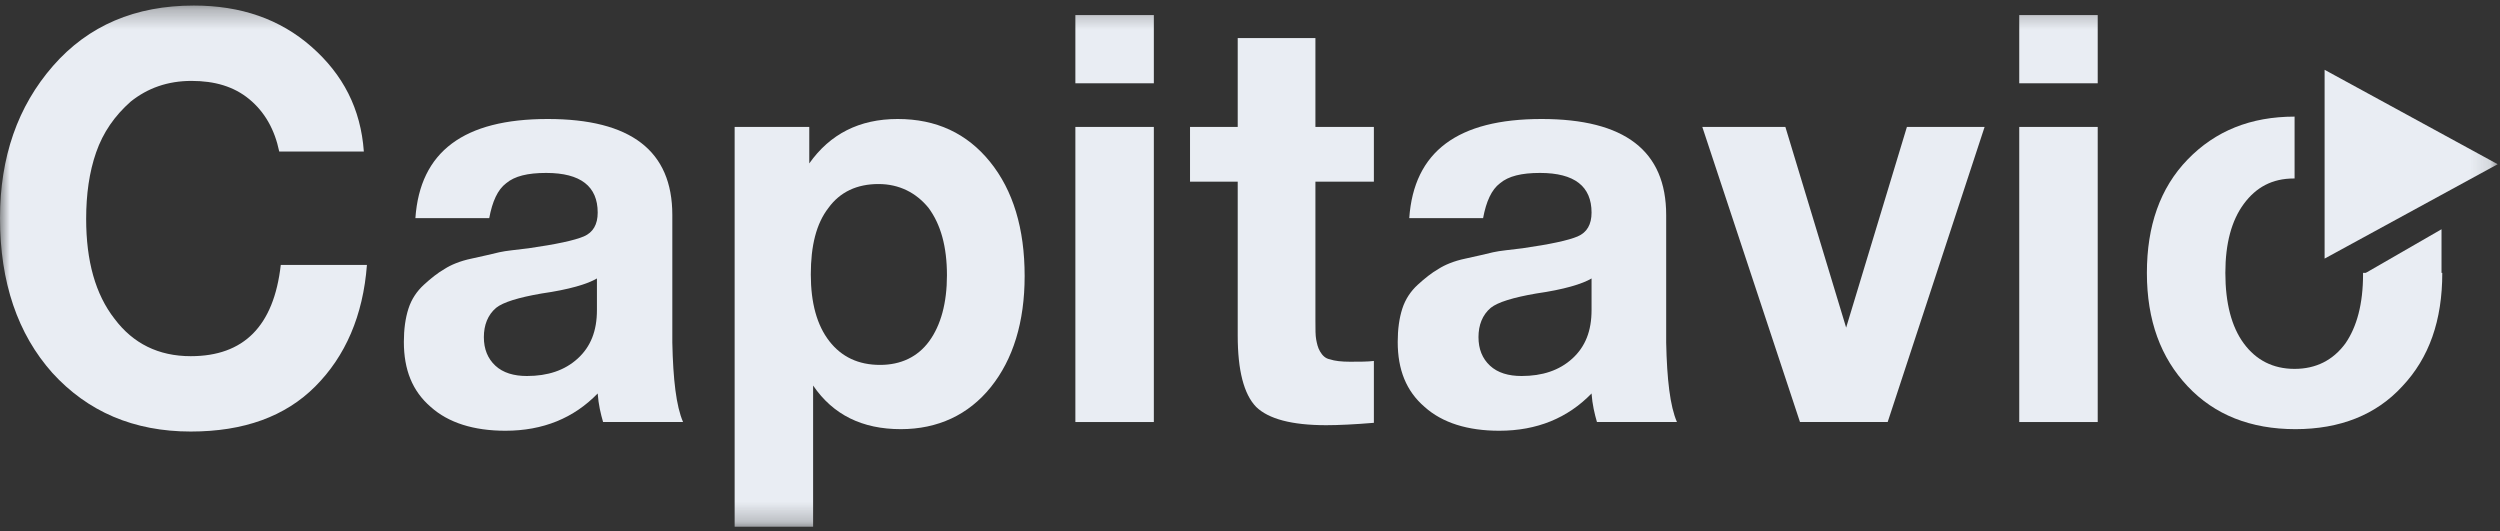 <svg width="127" height="27" viewBox="0 0 127 27" fill="none" xmlns="http://www.w3.org/2000/svg">
<rect x="0" y="0" width="127" height="27" fill="#333333" stroke="none"/>
<g clip-path="url(#clip0_567_563)">
<mask id="mask0_567_563" style="mask-type:luminance" maskUnits="userSpaceOnUse" x="0" y="0" width="127" height="27">
<path d="M126.883 0.282H0V26.758H126.883V0.282Z" fill="white"/>
</mask>
<g mask="url(#mask0_567_563)">
<path d="M18.64 13.46C18.444 16.039 17.546 18.094 16.021 19.625C14.498 21.157 12.387 21.922 9.691 21.922C6.799 21.922 4.455 20.915 2.657 18.94C0.899 16.965 0 14.346 0 11.082C0 7.979 0.899 5.4 2.696 3.345C4.494 1.289 6.878 0.282 9.847 0.282C12.231 0.282 14.224 0.967 15.826 2.377C17.428 3.788 18.327 5.521 18.483 7.697H14.185C13.95 6.569 13.443 5.682 12.661 5.037C11.879 4.392 10.902 4.11 9.73 4.11C8.519 4.11 7.503 4.473 6.643 5.158C5.822 5.883 5.236 6.73 4.885 7.737C4.533 8.745 4.377 9.873 4.377 11.122C4.377 13.258 4.846 14.951 5.822 16.2C6.76 17.449 8.05 18.094 9.691 18.094C12.387 18.094 13.911 16.563 14.263 13.46H18.64Z" fill="#E9EDF3"/>
<path d="M34.7 21.439H30.637C30.519 21.036 30.402 20.552 30.363 19.988C29.152 21.237 27.588 21.882 25.674 21.882C24.072 21.882 22.782 21.479 21.883 20.673C20.945 19.867 20.516 18.779 20.516 17.369C20.516 16.724 20.594 16.16 20.75 15.676C20.906 15.192 21.18 14.79 21.532 14.467C21.883 14.145 22.235 13.863 22.587 13.661C22.899 13.46 23.368 13.258 23.954 13.137C24.541 13.016 25.009 12.895 25.361 12.815C25.713 12.734 26.221 12.694 26.846 12.613C28.253 12.412 29.191 12.21 29.66 12.009C30.128 11.807 30.363 11.404 30.363 10.8C30.363 9.47 29.503 8.785 27.745 8.785C26.807 8.785 26.143 8.946 25.713 9.309C25.283 9.631 25.009 10.236 24.853 11.082H21.102C21.336 7.697 23.564 6.045 27.823 6.045C32.043 6.045 34.154 7.657 34.154 10.921V17.409C34.193 19.263 34.349 20.633 34.7 21.439ZM30.324 14.145C29.855 14.427 28.917 14.709 27.51 14.91C26.338 15.112 25.556 15.354 25.205 15.636C24.775 15.998 24.58 16.522 24.58 17.127C24.58 17.731 24.775 18.215 25.166 18.578C25.556 18.94 26.104 19.101 26.768 19.101C27.823 19.101 28.683 18.819 29.347 18.215C30.011 17.61 30.324 16.804 30.324 15.757V14.145Z" fill="#E9EDF3"/>
<path d="M41.111 6.448V8.301C42.166 6.81 43.651 6.045 45.605 6.045C47.559 6.045 49.121 6.77 50.294 8.221C51.466 9.672 52.052 11.606 52.052 14.024C52.052 16.361 51.466 18.255 50.333 19.666C49.2 21.076 47.637 21.801 45.761 21.801C43.807 21.801 42.322 21.076 41.306 19.585V26.758H37.32V6.448H41.111ZM44.628 9.349C43.533 9.349 42.674 9.752 42.088 10.558C41.462 11.364 41.189 12.492 41.189 13.943C41.189 15.394 41.502 16.522 42.127 17.328C42.752 18.134 43.612 18.537 44.706 18.537C45.761 18.537 46.621 18.134 47.207 17.328C47.793 16.522 48.105 15.394 48.105 13.983C48.105 12.533 47.793 11.404 47.168 10.558C46.542 9.792 45.683 9.349 44.628 9.349Z" fill="#E9EDF3"/>
<path d="M58.615 0.766V4.231H54.629V0.766H58.615ZM58.615 6.448V21.439H54.629V6.448H58.615Z" fill="#E9EDF3"/>
<path d="M69.793 6.448V9.228H66.823V16.281C66.823 16.724 66.823 17.046 66.862 17.248C66.901 17.449 66.94 17.651 67.057 17.852C67.174 18.054 67.331 18.215 67.565 18.255C67.8 18.336 68.151 18.376 68.581 18.376C69.05 18.376 69.48 18.376 69.793 18.336V21.479C68.816 21.56 67.995 21.6 67.37 21.6C65.611 21.6 64.439 21.278 63.814 20.673C63.188 20.028 62.876 18.819 62.876 17.046V9.228H60.453V6.448H62.876V1.934H66.823V6.448H69.793Z" fill="#E9EDF3"/>
<path d="M85.189 21.439H81.125C81.008 21.036 80.89 20.552 80.851 19.988C79.64 21.237 78.077 21.882 76.162 21.882C74.56 21.882 73.27 21.479 72.372 20.673C71.434 19.867 71.004 18.779 71.004 17.369C71.004 16.724 71.082 16.16 71.238 15.676C71.395 15.192 71.668 14.79 72.02 14.467C72.372 14.145 72.723 13.863 73.075 13.661C73.388 13.46 73.856 13.258 74.443 13.137C75.029 13.016 75.498 12.895 75.849 12.815C76.201 12.734 76.709 12.694 77.334 12.613C78.741 12.412 79.679 12.21 80.148 12.009C80.617 11.807 80.851 11.404 80.851 10.8C80.851 9.47 79.992 8.785 78.233 8.785C77.295 8.785 76.631 8.946 76.201 9.309C75.771 9.631 75.498 10.236 75.341 11.082H71.59C71.825 7.697 74.052 6.045 78.311 6.045C82.532 6.045 84.642 7.657 84.642 10.921V17.409C84.681 19.263 84.837 20.633 85.189 21.439ZM80.851 14.145C80.382 14.427 79.445 14.709 78.038 14.91C76.865 15.112 76.084 15.354 75.732 15.636C75.302 15.998 75.107 16.522 75.107 17.127C75.107 17.731 75.302 18.215 75.693 18.578C76.084 18.94 76.631 19.101 77.295 19.101C78.35 19.101 79.21 18.819 79.874 18.215C80.539 17.61 80.851 16.804 80.851 15.757V14.145Z" fill="#E9EDF3"/>
<path d="M96.871 6.448H100.818L95.894 21.439H91.439L86.477 6.448H90.697L93.784 16.643L96.871 6.448Z" fill="#E9EDF3"/>
<path d="M106.564 0.766V4.231H102.578V0.766H106.564ZM106.564 6.448V21.439H102.578V6.448H106.564Z" fill="#E9EDF3"/>
<path d="M120.043 13.943C120.043 15.434 119.73 16.603 119.144 17.449C118.519 18.296 117.659 18.739 116.565 18.739C115.471 18.739 114.611 18.296 113.986 17.449C113.361 16.603 113.048 15.394 113.048 13.863C113.048 12.372 113.361 11.203 113.986 10.357C114.611 9.51 115.432 9.067 116.526 9.067H116.565V5.924C114.338 5.924 112.54 6.649 111.134 8.1C109.727 9.551 109.062 11.485 109.062 13.863C109.062 16.28 109.766 18.175 111.134 19.625C112.501 21.076 114.338 21.801 116.604 21.801C118.871 21.801 120.707 21.076 122.036 19.625C123.404 18.175 124.068 16.28 124.068 13.863H120.043V13.943Z" fill="#E9EDF3"/>
<path d="M124.029 11.646V13.943H120.043" fill="#E9EDF3"/>
<path d="M118.09 3.546L126.882 8.342L118.09 13.137V3.546Z" fill="#E9EDF3"/>
</g>
</g>
<defs>
<clipPath id="clip0_567_563">
<rect width="127" height="27" fill="#E9EDF3"/>
</clipPath>
</defs>
</svg>
